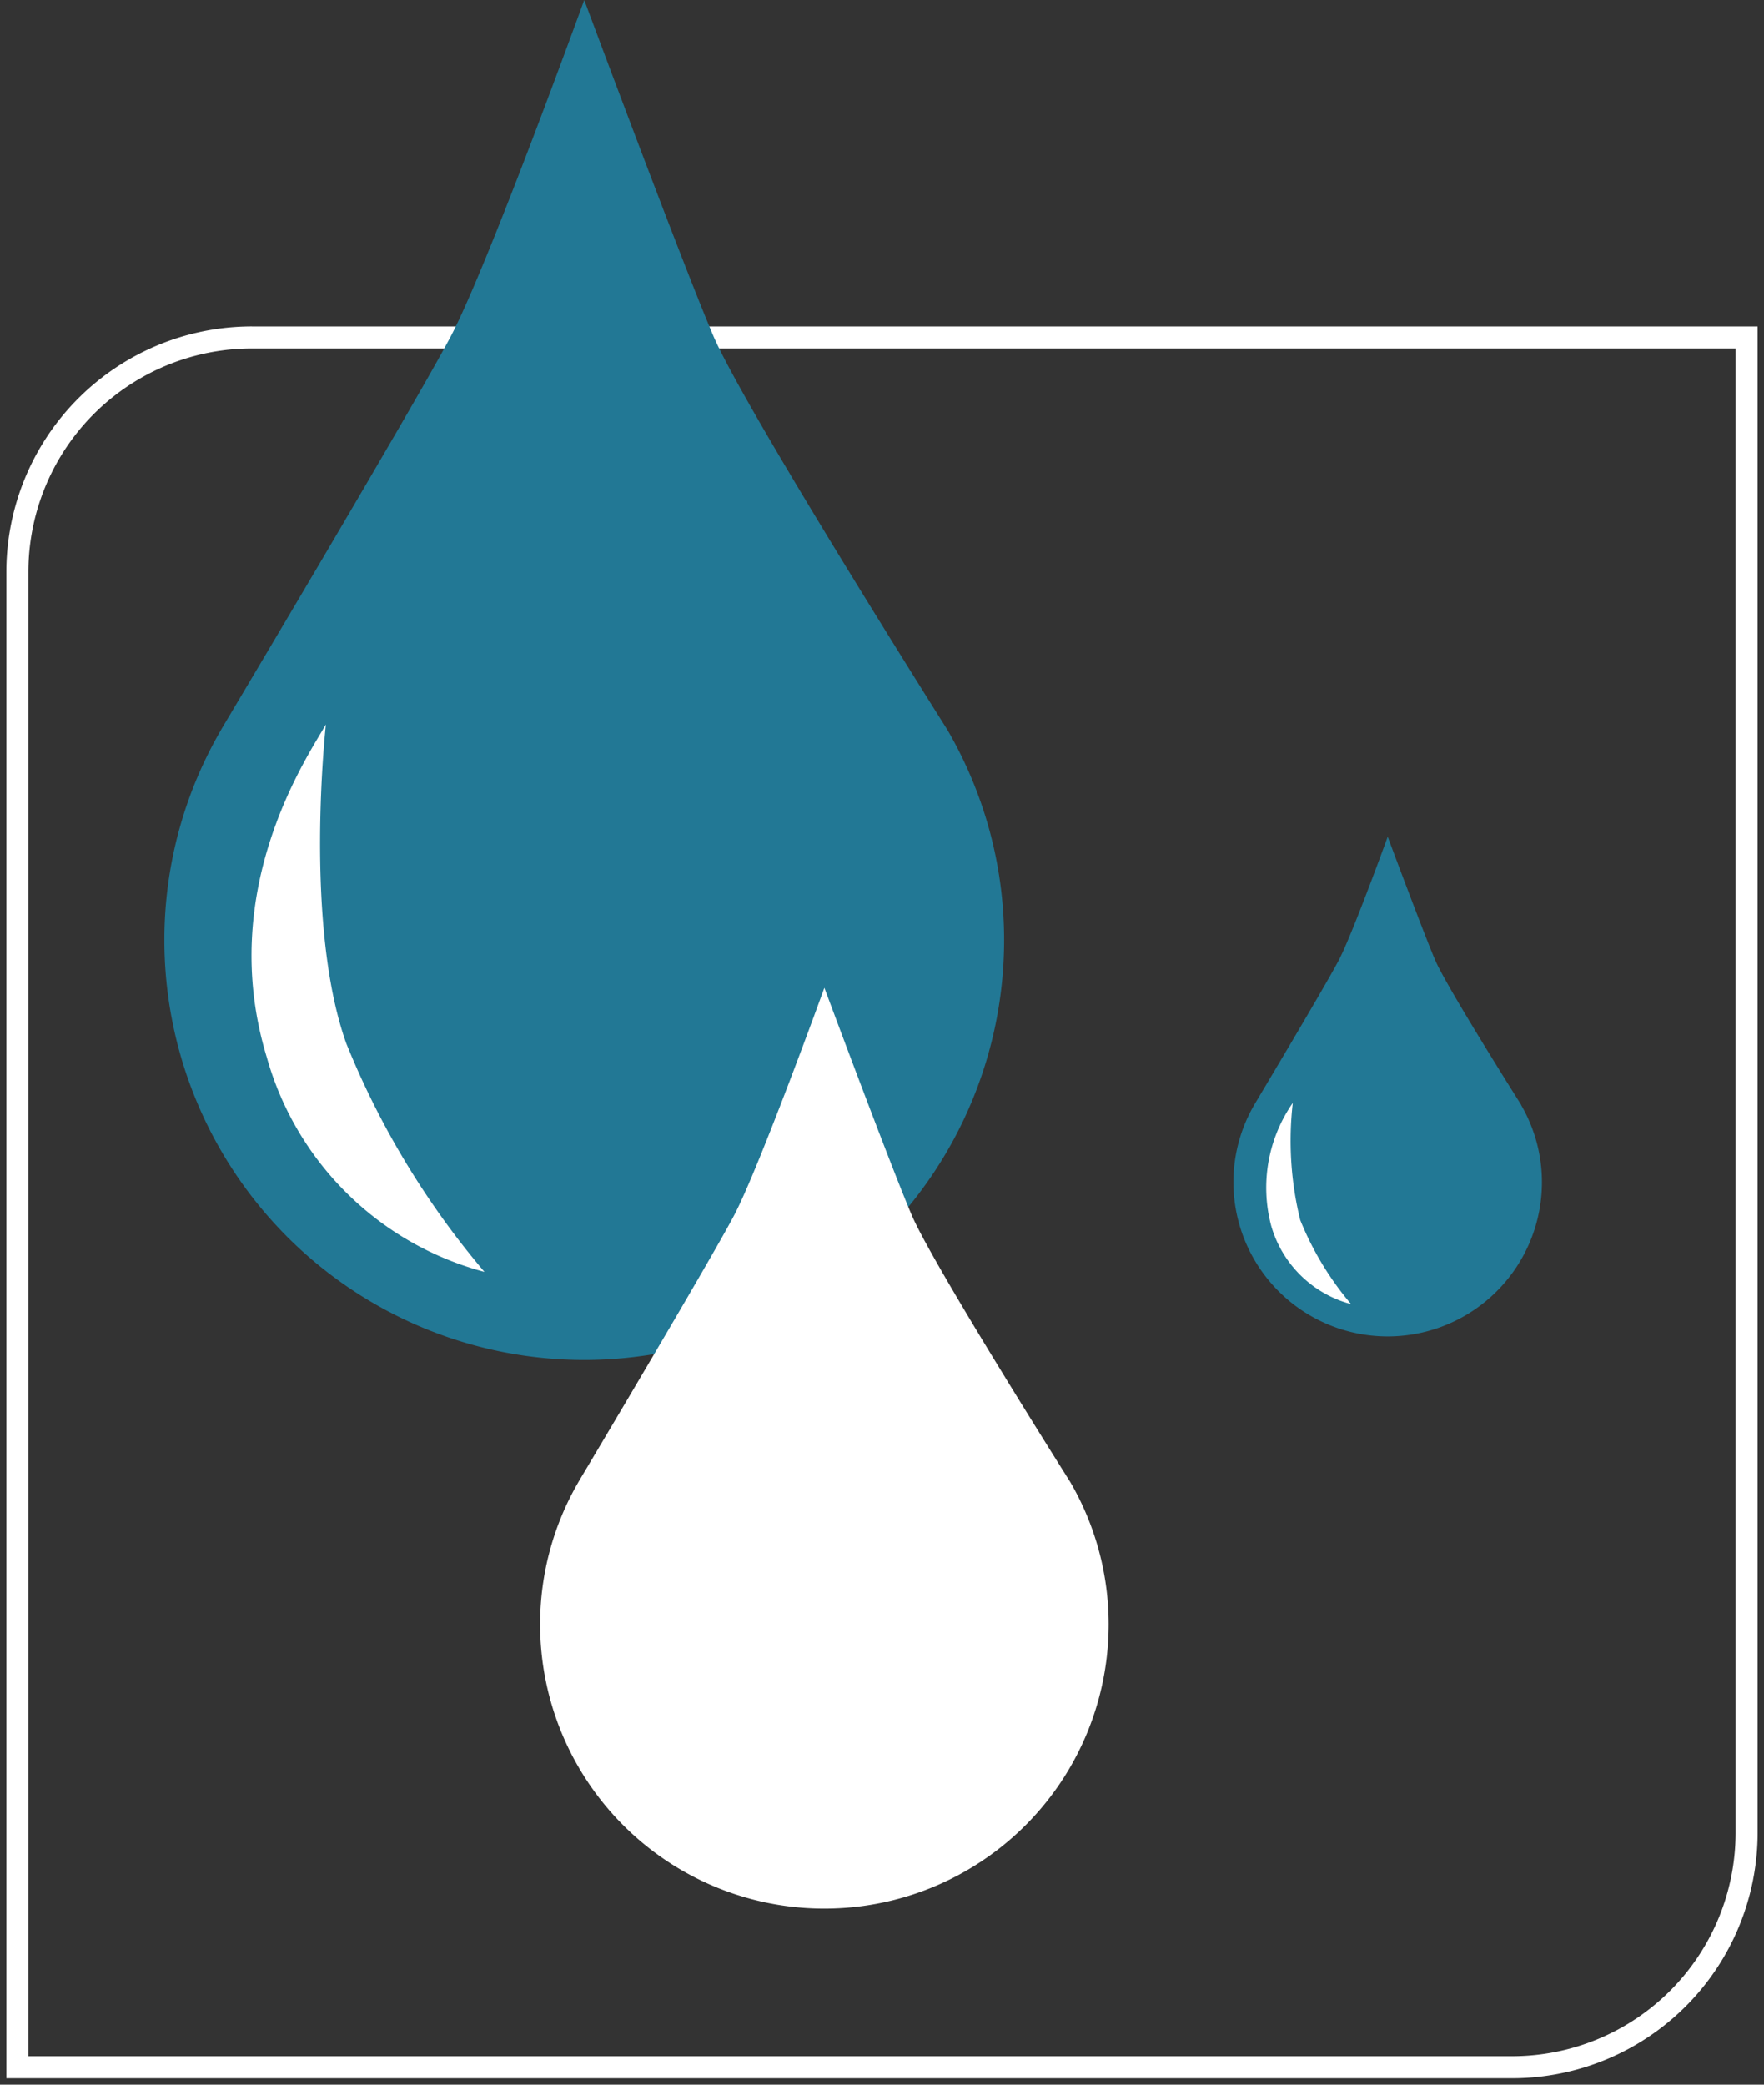 <?xml version="1.0" encoding="UTF-8"?> <svg xmlns="http://www.w3.org/2000/svg" xmlns:xlink="http://www.w3.org/1999/xlink" width="80.076" height="94.602" viewBox="0 0 80.076 94.602"><rect x="0" y="0" width="80.076" height="94.602" fill="#333333" stroke="none"/><defs><clipPath id="clip-path"><path id="Tracé_8936" data-name="Tracé 8936" d="M0,34.6H80.076V-60H0Z" transform="translate(0 60.001)" fill="none"></path></clipPath></defs><g id="Groupe_2416" data-name="Groupe 2416" transform="translate(0 60.001)"><g id="Groupe_2415" data-name="Groupe 2415" transform="translate(0 -60.001)" clip-path="url(#clip-path)"><g id="Groupe_2408" data-name="Groupe 2408" transform="translate(0.788 15.314)"><path id="Tracé_8929" data-name="Tracé 8929" d="M24.818,28.711A10.646,10.646,0,0,0,35.463,18.066V-49.788H-32.389A10.646,10.646,0,0,0-43.036-39.142V28.711Z" transform="translate(43.036 49.788)" fill="none" stroke="#fff" stroke-width="1"></path></g><g id="Groupe_2409" data-name="Groupe 2409" transform="translate(7.462 -0.001)"><path id="Tracé_8930" data-name="Tracé 8930" d="M13,12.114S3.807-2.423,2.378-5.758-3.485-21.006-3.485-21.006-7.857-8.941-9.535-5.758-19.98,12.128-19.98,12.128c.009-.016.02-.03.03-.047a18.956,18.956,0,0,0-2.594,9.569A19.06,19.06,0,0,0-3.485,40.71a19.061,19.061,0,0,0,19.06-19.06A18.948,18.948,0,0,0,13,12.114" transform="translate(22.544 21.006)" fill="#227895"></path></g><g id="Groupe_2410" data-name="Groupe 2410" transform="translate(11.418 32.877)"><path id="Tracé_8931" data-name="Tracé 8931" d="M1.571,5.288a37.943,37.943,0,0,0,6.28,10.384A13.983,13.983,0,0,1-2.032,5.93C-4.349-1.665-.176-7.718.652-9.17c0,0-1.011,9.033.919,14.458" transform="translate(2.724 9.17)" fill="#fff"></path></g><g id="Groupe_2411" data-name="Groupe 2411" transform="translate(24.517 44.827)"><path id="Tracé_8932" data-name="Tracé 8932" d="M8.8,8.2S2.578-1.64,1.61-3.9-2.359-14.223-2.359-14.223-5.32-6.054-6.455-3.9s-7.073,12.11-7.073,12.11.014-.02.021-.032a12.831,12.831,0,0,0-1.756,6.479A12.9,12.9,0,0,0-2.359,27.563,12.9,12.9,0,0,0,10.546,14.658,12.823,12.823,0,0,0,8.8,8.2" transform="translate(15.264 14.223)" fill="#fff"></path></g><g id="Groupe_2412" data-name="Groupe 2412" transform="translate(27.196 67.088)"><path id="Tracé_8933" data-name="Tracé 8933" d="M1.064,3.581a25.718,25.718,0,0,0,4.252,7.03,9.466,9.466,0,0,1-6.691-6.6C-2.944-1.127-.119-5.225.441-6.209c0,0-.684,6.116.623,9.79" transform="translate(1.844 6.209)" fill="#fff"></path></g><g id="Groupe_2413" data-name="Groupe 2413" transform="translate(55.991 37.968)"><path id="Tracé_8934" data-name="Tracé 8934" d="M4.778,4.452S1.4-.89.874-2.117s-2.155-5.6-2.155-5.6S-2.888-3.286-3.5-2.117-7.344,4.457-7.344,4.457s.008-.011.011-.017a6.967,6.967,0,0,0-.952,3.518,7,7,0,0,0,7,7,7,7,0,0,0,7.005-7,6.967,6.967,0,0,0-.946-3.5" transform="translate(8.285 7.72)" fill="#227895"></path></g><g id="Groupe_2414" data-name="Groupe 2414" transform="translate(57.445 50.051)"><path id="Tracé_8935" data-name="Tracé 8935" d="M.577,1.943A13.94,13.94,0,0,0,2.886,5.759,5.138,5.138,0,0,1-.747,2.18,6.738,6.738,0,0,1,.24-3.37,15.037,15.037,0,0,0,.577,1.943" transform="translate(1.001 3.37)" fill="#fff"></path></g></g></g></svg> 